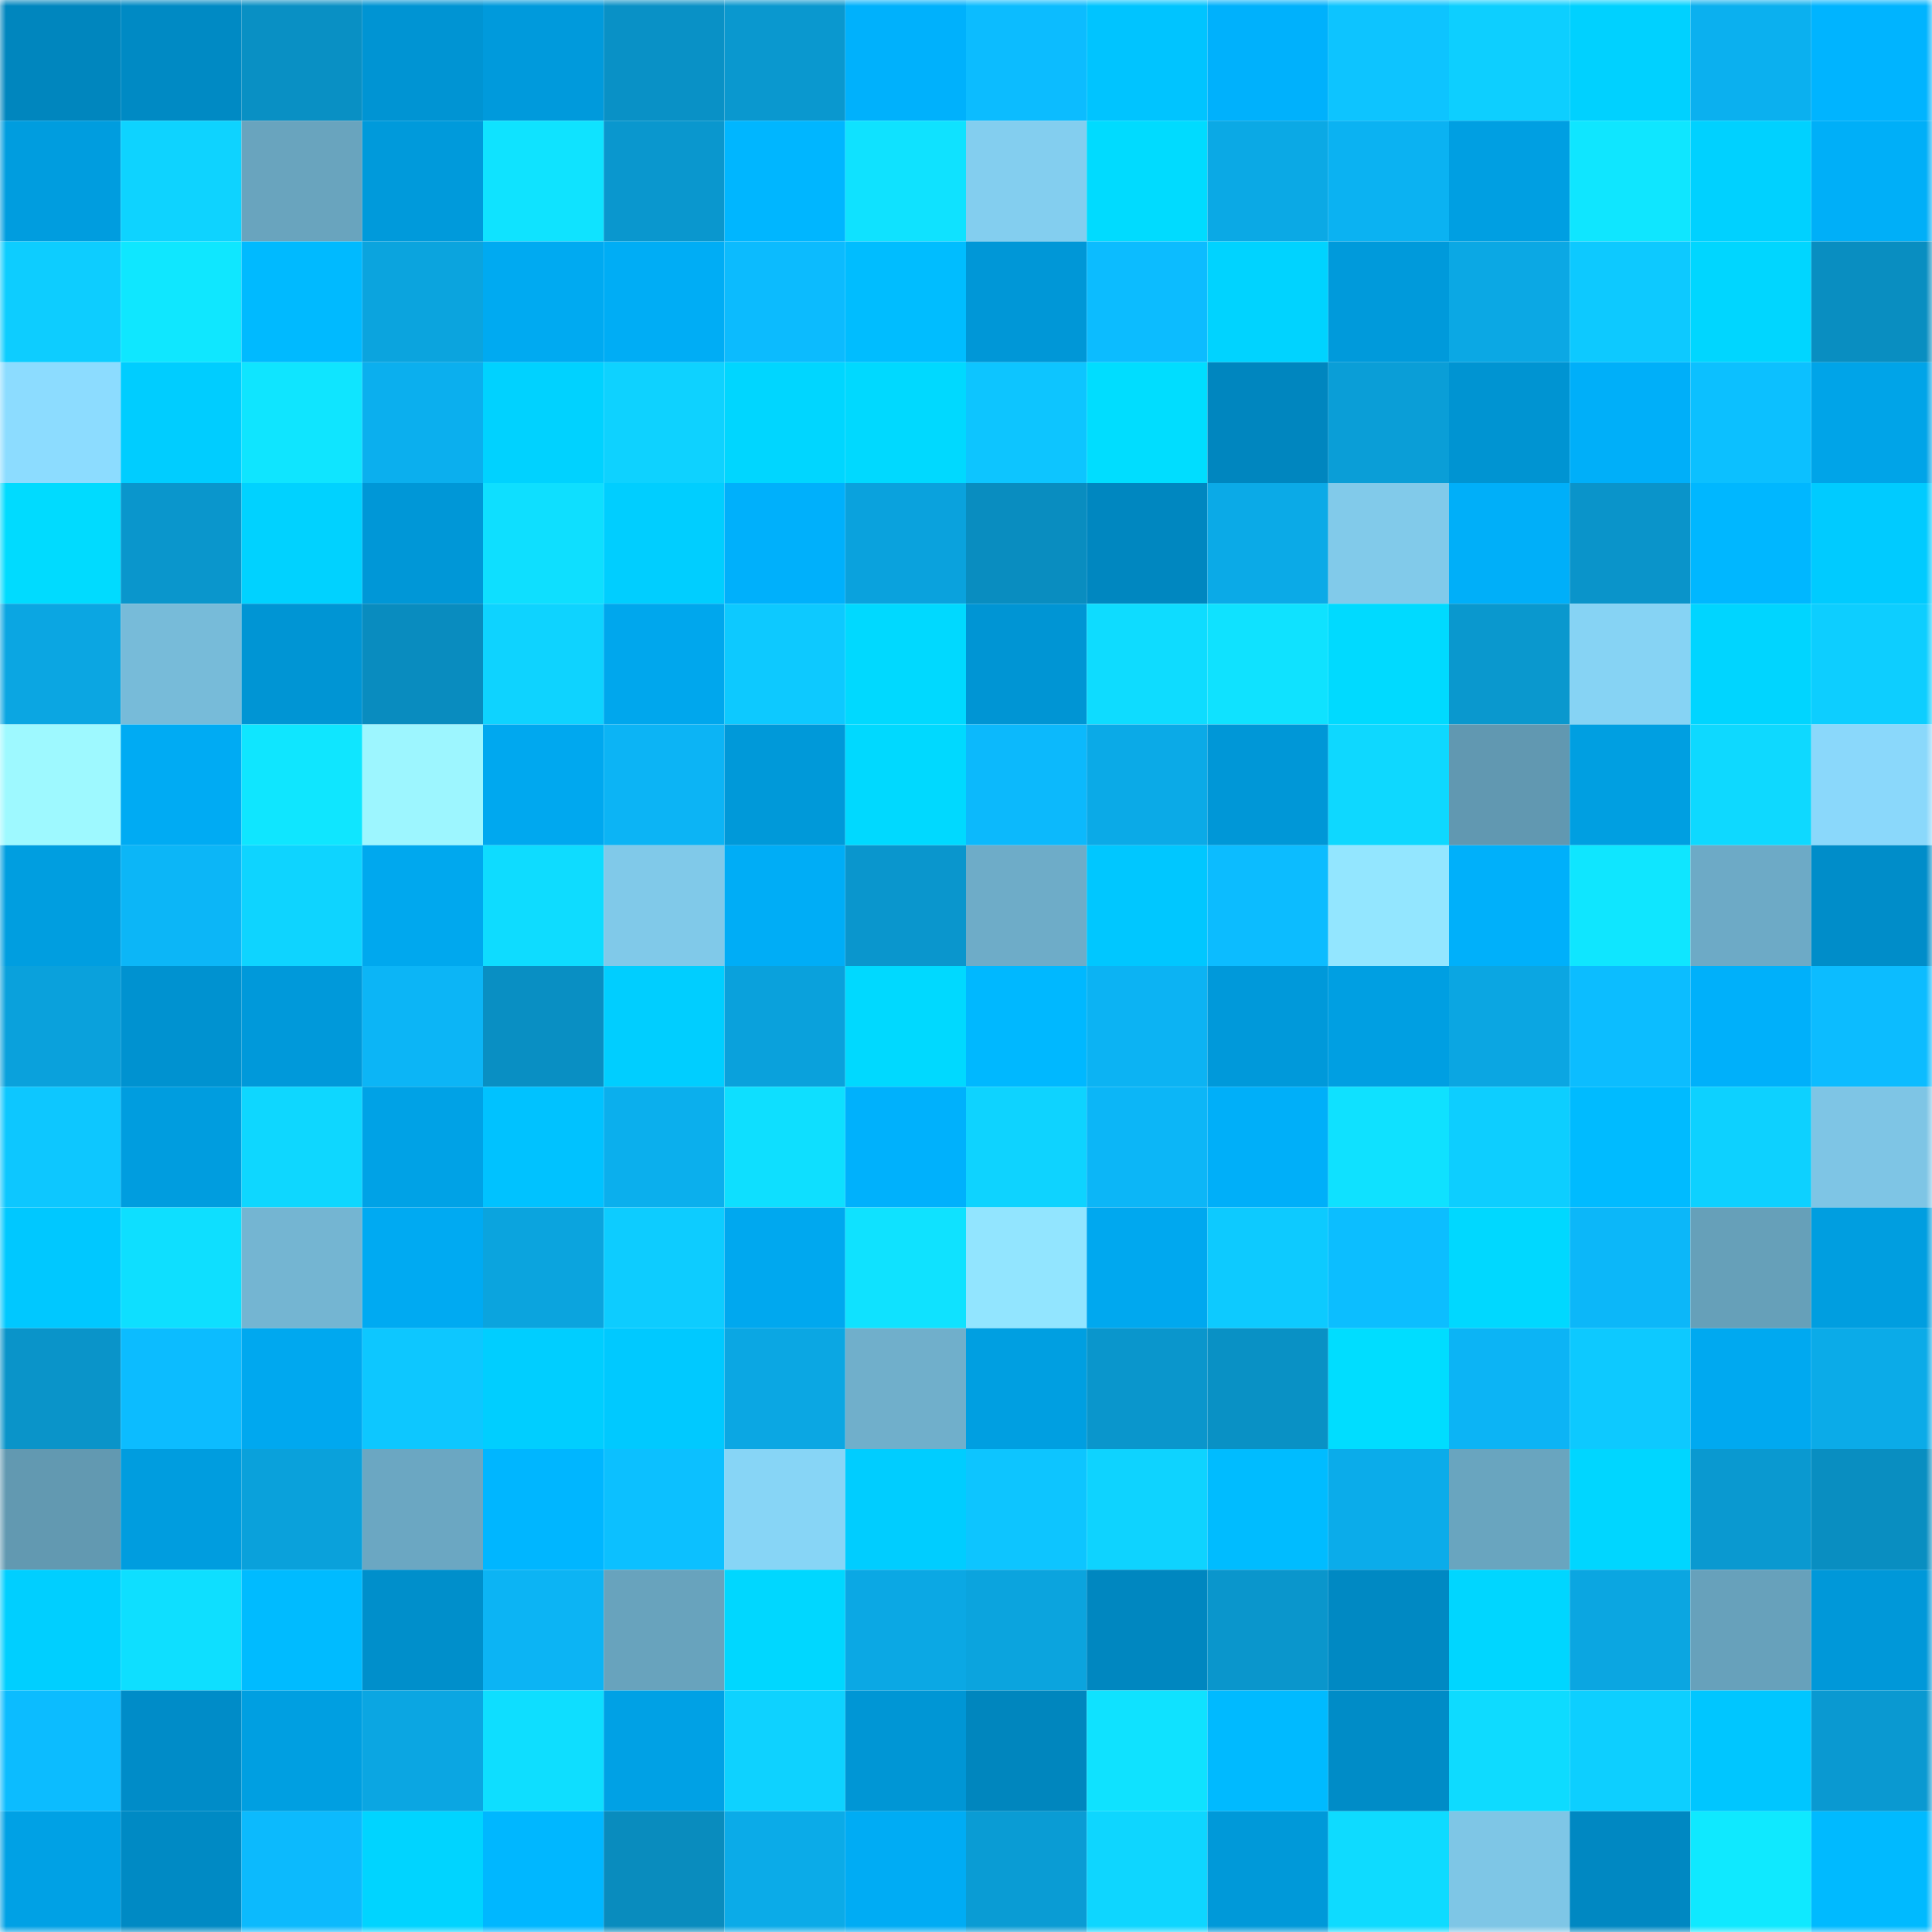<svg viewBox="0 0 160 160" fill="none" role="img" xmlns="http://www.w3.org/2000/svg" width="240" height="240" name="ens%2Cdgsgserge34.eth"><mask id="2015697679" mask-type="alpha" maskUnits="userSpaceOnUse" x="0" y="0" width="160" height="160"><rect width="160" height="160" fill="#FFFFFF"></rect></mask><g mask="url(#2015697679)"><rect x="0" y="0" width="10" height="10" fill="#0086be"></rect><rect x="10" y="0" width="10" height="10" fill="#008ac4"></rect><rect x="20" y="0" width="10" height="10" fill="#0990c4"></rect><rect x="30" y="0" width="10" height="10" fill="#0094d3"></rect><rect x="40" y="0" width="10" height="10" fill="#009adc"></rect><rect x="50" y="0" width="10" height="10" fill="#0991c6"></rect><rect x="60" y="0" width="10" height="10" fill="#0a98cf"></rect><rect x="70" y="0" width="10" height="10" fill="#00b1fc"></rect><rect x="80" y="0" width="10" height="10" fill="#0cbcff"></rect><rect x="90" y="0" width="10" height="10" fill="#00c4ff"></rect><rect x="100" y="0" width="10" height="10" fill="#00b1fc"></rect><rect x="110" y="0" width="10" height="10" fill="#0dc4ff"></rect><rect x="120" y="0" width="10" height="10" fill="#0dcfff"></rect><rect x="130" y="0" width="10" height="10" fill="#00d1ff"></rect><rect x="140" y="0" width="10" height="10" fill="#0bb0ef"></rect><rect x="150" y="0" width="10" height="10" fill="#00b4ff"></rect><rect x="0" y="10" width="10" height="10" fill="#009ddf"></rect><rect x="10" y="10" width="10" height="10" fill="#0ed3ff"></rect><rect x="20" y="10" width="10" height="10" fill="#69a4be"></rect><rect x="30" y="10" width="10" height="10" fill="#009adb"></rect><rect x="40" y="10" width="10" height="10" fill="#0fe3ff"></rect><rect x="50" y="10" width="10" height="10" fill="#0a97ce"></rect><rect x="60" y="10" width="10" height="10" fill="#00b6ff"></rect><rect x="70" y="10" width="10" height="10" fill="#0fe2ff"></rect><rect x="80" y="10" width="10" height="10" fill="#83ceef"></rect><rect x="90" y="10" width="10" height="10" fill="#00dbff"></rect><rect x="100" y="10" width="10" height="10" fill="#0ba9e5"></rect><rect x="110" y="10" width="10" height="10" fill="#0bb2f2"></rect><rect x="120" y="10" width="10" height="10" fill="#009fe2"></rect><rect x="130" y="10" width="10" height="10" fill="#0fe6ff"></rect><rect x="140" y="10" width="10" height="10" fill="#00d1ff"></rect><rect x="150" y="10" width="10" height="10" fill="#00aff8"></rect><rect x="0" y="20" width="10" height="10" fill="#0dcdff"></rect><rect x="10" y="20" width="10" height="10" fill="#0fe7ff"></rect><rect x="20" y="20" width="10" height="10" fill="#00baff"></rect><rect x="30" y="20" width="10" height="10" fill="#0ba4de"></rect><rect x="40" y="20" width="10" height="10" fill="#00aaf1"></rect><rect x="50" y="20" width="10" height="10" fill="#00adf5"></rect><rect x="60" y="20" width="10" height="10" fill="#0cbbfe"></rect><rect x="70" y="20" width="10" height="10" fill="#00bdff"></rect><rect x="80" y="20" width="10" height="10" fill="#0097d7"></rect><rect x="90" y="20" width="10" height="10" fill="#0cbcff"></rect><rect x="100" y="20" width="10" height="10" fill="#00d3ff"></rect><rect x="110" y="20" width="10" height="10" fill="#009adb"></rect><rect x="120" y="20" width="10" height="10" fill="#0ba8e4"></rect><rect x="130" y="20" width="10" height="10" fill="#0dc9ff"></rect><rect x="140" y="20" width="10" height="10" fill="#00d6ff"></rect><rect x="150" y="20" width="10" height="10" fill="#098ec1"></rect><rect x="0" y="30" width="10" height="10" fill="#8cdcff"></rect><rect x="10" y="30" width="10" height="10" fill="#00cdff"></rect><rect x="20" y="30" width="10" height="10" fill="#0fe5ff"></rect><rect x="30" y="30" width="10" height="10" fill="#0bafee"></rect><rect x="40" y="30" width="10" height="10" fill="#00d2ff"></rect><rect x="50" y="30" width="10" height="10" fill="#0ed2ff"></rect><rect x="60" y="30" width="10" height="10" fill="#00d6ff"></rect><rect x="70" y="30" width="10" height="10" fill="#00d9ff"></rect><rect x="80" y="30" width="10" height="10" fill="#0dc5ff"></rect><rect x="90" y="30" width="10" height="10" fill="#00ddff"></rect><rect x="100" y="30" width="10" height="10" fill="#0086bf"></rect><rect x="110" y="30" width="10" height="10" fill="#0a9ed7"></rect><rect x="120" y="30" width="10" height="10" fill="#0094d2"></rect><rect x="130" y="30" width="10" height="10" fill="#00aff9"></rect><rect x="140" y="30" width="10" height="10" fill="#0cc0ff"></rect><rect x="150" y="30" width="10" height="10" fill="#00a4e8"></rect><rect x="0" y="40" width="10" height="10" fill="#00dbff"></rect><rect x="10" y="40" width="10" height="10" fill="#0a96cc"></rect><rect x="20" y="40" width="10" height="10" fill="#00d2ff"></rect><rect x="30" y="40" width="10" height="10" fill="#0097d7"></rect><rect x="40" y="40" width="10" height="10" fill="#0edfff"></rect><rect x="50" y="40" width="10" height="10" fill="#00ceff"></rect><rect x="60" y="40" width="10" height="10" fill="#00b0fb"></rect><rect x="70" y="40" width="10" height="10" fill="#0aa2dd"></rect><rect x="80" y="40" width="10" height="10" fill="#098dc0"></rect><rect x="90" y="40" width="10" height="10" fill="#0087c0"></rect><rect x="100" y="40" width="10" height="10" fill="#0baae7"></rect><rect x="110" y="40" width="10" height="10" fill="#81caea"></rect><rect x="120" y="40" width="10" height="10" fill="#00aff9"></rect><rect x="130" y="40" width="10" height="10" fill="#0a94ca"></rect><rect x="140" y="40" width="10" height="10" fill="#00b7ff"></rect><rect x="150" y="40" width="10" height="10" fill="#00cbff"></rect><rect x="0" y="50" width="10" height="10" fill="#0ba6e2"></rect><rect x="10" y="50" width="10" height="10" fill="#77bbd9"></rect><rect x="20" y="50" width="10" height="10" fill="#0095d4"></rect><rect x="30" y="50" width="10" height="10" fill="#098cbf"></rect><rect x="40" y="50" width="10" height="10" fill="#0ed3ff"></rect><rect x="50" y="50" width="10" height="10" fill="#00a7ed"></rect><rect x="60" y="50" width="10" height="10" fill="#0dc9ff"></rect><rect x="70" y="50" width="10" height="10" fill="#00d9ff"></rect><rect x="80" y="50" width="10" height="10" fill="#0095d4"></rect><rect x="90" y="50" width="10" height="10" fill="#0edcff"></rect><rect x="100" y="50" width="10" height="10" fill="#0fe2ff"></rect><rect x="110" y="50" width="10" height="10" fill="#00daff"></rect><rect x="120" y="50" width="10" height="10" fill="#0a98ce"></rect><rect x="130" y="50" width="10" height="10" fill="#86d3f4"></rect><rect x="140" y="50" width="10" height="10" fill="#00d5ff"></rect><rect x="150" y="50" width="10" height="10" fill="#0dceff"></rect><rect x="0" y="60" width="10" height="10" fill="#9ef9ff"></rect><rect x="10" y="60" width="10" height="10" fill="#00abf3"></rect><rect x="20" y="60" width="10" height="10" fill="#0fe6ff"></rect><rect x="30" y="60" width="10" height="10" fill="#9df6ff"></rect><rect x="40" y="60" width="10" height="10" fill="#00a8ef"></rect><rect x="50" y="60" width="10" height="10" fill="#0cb4f5"></rect><rect x="60" y="60" width="10" height="10" fill="#0099d9"></rect><rect x="70" y="60" width="10" height="10" fill="#00d9ff"></rect><rect x="80" y="60" width="10" height="10" fill="#0cb9fc"></rect><rect x="90" y="60" width="10" height="10" fill="#0baae7"></rect><rect x="100" y="60" width="10" height="10" fill="#0097d7"></rect><rect x="110" y="60" width="10" height="10" fill="#0ed8ff"></rect><rect x="120" y="60" width="10" height="10" fill="#6198b1"></rect><rect x="130" y="60" width="10" height="10" fill="#009fe1"></rect><rect x="140" y="60" width="10" height="10" fill="#0ed9ff"></rect><rect x="150" y="60" width="10" height="10" fill="#8ad8fb"></rect><rect x="0" y="70" width="10" height="10" fill="#009ee0"></rect><rect x="10" y="70" width="10" height="10" fill="#0cb6f7"></rect><rect x="20" y="70" width="10" height="10" fill="#0ed4ff"></rect><rect x="30" y="70" width="10" height="10" fill="#00a8ee"></rect><rect x="40" y="70" width="10" height="10" fill="#0edcff"></rect><rect x="50" y="70" width="10" height="10" fill="#80c9e9"></rect><rect x="60" y="70" width="10" height="10" fill="#00adf6"></rect><rect x="70" y="70" width="10" height="10" fill="#0a96cd"></rect><rect x="80" y="70" width="10" height="10" fill="#6eacc8"></rect><rect x="90" y="70" width="10" height="10" fill="#00c7ff"></rect><rect x="100" y="70" width="10" height="10" fill="#0cbcff"></rect><rect x="110" y="70" width="10" height="10" fill="#93e6ff"></rect><rect x="120" y="70" width="10" height="10" fill="#00b0fa"></rect><rect x="130" y="70" width="10" height="10" fill="#0fe6ff"></rect><rect x="140" y="70" width="10" height="10" fill="#6daac6"></rect><rect x="150" y="70" width="10" height="10" fill="#008dc9"></rect><rect x="0" y="80" width="10" height="10" fill="#0aa1dc"></rect><rect x="10" y="80" width="10" height="10" fill="#0092d0"></rect><rect x="20" y="80" width="10" height="10" fill="#0099da"></rect><rect x="30" y="80" width="10" height="10" fill="#0cb5f6"></rect><rect x="40" y="80" width="10" height="10" fill="#098fc3"></rect><rect x="50" y="80" width="10" height="10" fill="#00ceff"></rect><rect x="60" y="80" width="10" height="10" fill="#0aa1dc"></rect><rect x="70" y="80" width="10" height="10" fill="#00d9ff"></rect><rect x="80" y="80" width="10" height="10" fill="#00b8ff"></rect><rect x="90" y="80" width="10" height="10" fill="#0cb3f3"></rect><rect x="100" y="80" width="10" height="10" fill="#0099da"></rect><rect x="110" y="80" width="10" height="10" fill="#009fe2"></rect><rect x="120" y="80" width="10" height="10" fill="#0ba6e2"></rect><rect x="130" y="80" width="10" height="10" fill="#0cbdff"></rect><rect x="140" y="80" width="10" height="10" fill="#00b0fa"></rect><rect x="150" y="80" width="10" height="10" fill="#0cbcff"></rect><rect x="0" y="90" width="10" height="10" fill="#0dc7ff"></rect><rect x="10" y="90" width="10" height="10" fill="#009ddf"></rect><rect x="20" y="90" width="10" height="10" fill="#0ed7ff"></rect><rect x="30" y="90" width="10" height="10" fill="#00a2e6"></rect><rect x="40" y="90" width="10" height="10" fill="#00c2ff"></rect><rect x="50" y="90" width="10" height="10" fill="#0bafed"></rect><rect x="60" y="90" width="10" height="10" fill="#0edfff"></rect><rect x="70" y="90" width="10" height="10" fill="#00b1fc"></rect><rect x="80" y="90" width="10" height="10" fill="#0ed3ff"></rect><rect x="90" y="90" width="10" height="10" fill="#0cb6f7"></rect><rect x="100" y="90" width="10" height="10" fill="#00aff9"></rect><rect x="110" y="90" width="10" height="10" fill="#0fe1ff"></rect><rect x="120" y="90" width="10" height="10" fill="#0dceff"></rect><rect x="130" y="90" width="10" height="10" fill="#00bbff"></rect><rect x="140" y="90" width="10" height="10" fill="#0dd1ff"></rect><rect x="150" y="90" width="10" height="10" fill="#7ec5e5"></rect><rect x="0" y="100" width="10" height="10" fill="#00c8ff"></rect><rect x="10" y="100" width="10" height="10" fill="#0edfff"></rect><rect x="20" y="100" width="10" height="10" fill="#74b5d2"></rect><rect x="30" y="100" width="10" height="10" fill="#00aaf2"></rect><rect x="40" y="100" width="10" height="10" fill="#0ba4de"></rect><rect x="50" y="100" width="10" height="10" fill="#0dccff"></rect><rect x="60" y="100" width="10" height="10" fill="#00a8ef"></rect><rect x="70" y="100" width="10" height="10" fill="#0fe2ff"></rect><rect x="80" y="100" width="10" height="10" fill="#92e5ff"></rect><rect x="90" y="100" width="10" height="10" fill="#00a8ef"></rect><rect x="100" y="100" width="10" height="10" fill="#0dcaff"></rect><rect x="110" y="100" width="10" height="10" fill="#0cbeff"></rect><rect x="120" y="100" width="10" height="10" fill="#00d8ff"></rect><rect x="130" y="100" width="10" height="10" fill="#0cb7f9"></rect><rect x="140" y="100" width="10" height="10" fill="#66a0b9"></rect><rect x="150" y="100" width="10" height="10" fill="#009ee0"></rect><rect x="0" y="110" width="10" height="10" fill="#0a94c9"></rect><rect x="10" y="110" width="10" height="10" fill="#0cbcff"></rect><rect x="20" y="110" width="10" height="10" fill="#00a8ef"></rect><rect x="30" y="110" width="10" height="10" fill="#0dc7ff"></rect><rect x="40" y="110" width="10" height="10" fill="#00ceff"></rect><rect x="50" y="110" width="10" height="10" fill="#00c9ff"></rect><rect x="60" y="110" width="10" height="10" fill="#0ba7e3"></rect><rect x="70" y="110" width="10" height="10" fill="#70afcb"></rect><rect x="80" y="110" width="10" height="10" fill="#009fe1"></rect><rect x="90" y="110" width="10" height="10" fill="#0a96cc"></rect><rect x="100" y="110" width="10" height="10" fill="#0991c5"></rect><rect x="110" y="110" width="10" height="10" fill="#00ddff"></rect><rect x="120" y="110" width="10" height="10" fill="#0cb4f5"></rect><rect x="130" y="110" width="10" height="10" fill="#0dc9ff"></rect><rect x="140" y="110" width="10" height="10" fill="#00a9f0"></rect><rect x="150" y="110" width="10" height="10" fill="#0babe8"></rect><rect x="0" y="120" width="10" height="10" fill="#6299b1"></rect><rect x="10" y="120" width="10" height="10" fill="#009ddf"></rect><rect x="20" y="120" width="10" height="10" fill="#0aa1db"></rect><rect x="30" y="120" width="10" height="10" fill="#6ba7c2"></rect><rect x="40" y="120" width="10" height="10" fill="#00b6ff"></rect><rect x="50" y="120" width="10" height="10" fill="#0cc0ff"></rect><rect x="60" y="120" width="10" height="10" fill="#87d5f6"></rect><rect x="70" y="120" width="10" height="10" fill="#00cdff"></rect><rect x="80" y="120" width="10" height="10" fill="#0dc5ff"></rect><rect x="90" y="120" width="10" height="10" fill="#0ed3ff"></rect><rect x="100" y="120" width="10" height="10" fill="#00bcff"></rect><rect x="110" y="120" width="10" height="10" fill="#0bacea"></rect><rect x="120" y="120" width="10" height="10" fill="#69a5bf"></rect><rect x="130" y="120" width="10" height="10" fill="#00d6ff"></rect><rect x="140" y="120" width="10" height="10" fill="#0a99d0"></rect><rect x="150" y="120" width="10" height="10" fill="#098ec1"></rect><rect x="0" y="130" width="10" height="10" fill="#00cfff"></rect><rect x="10" y="130" width="10" height="10" fill="#0edfff"></rect><rect x="20" y="130" width="10" height="10" fill="#00bbff"></rect><rect x="30" y="130" width="10" height="10" fill="#008fcb"></rect><rect x="40" y="130" width="10" height="10" fill="#0cb4f4"></rect><rect x="50" y="130" width="10" height="10" fill="#68a3bd"></rect><rect x="60" y="130" width="10" height="10" fill="#00d7ff"></rect><rect x="70" y="130" width="10" height="10" fill="#0ba8e4"></rect><rect x="80" y="130" width="10" height="10" fill="#0ba4de"></rect><rect x="90" y="130" width="10" height="10" fill="#0087c0"></rect><rect x="100" y="130" width="10" height="10" fill="#0a96cc"></rect><rect x="110" y="130" width="10" height="10" fill="#0089c3"></rect><rect x="120" y="130" width="10" height="10" fill="#00d6ff"></rect><rect x="130" y="130" width="10" height="10" fill="#0ba6e1"></rect><rect x="140" y="130" width="10" height="10" fill="#67a1bb"></rect><rect x="150" y="130" width="10" height="10" fill="#0098d9"></rect><rect x="0" y="140" width="10" height="10" fill="#0cbcff"></rect><rect x="10" y="140" width="10" height="10" fill="#008cc8"></rect><rect x="20" y="140" width="10" height="10" fill="#009fe1"></rect><rect x="30" y="140" width="10" height="10" fill="#0ba6e2"></rect><rect x="40" y="140" width="10" height="10" fill="#0edeff"></rect><rect x="50" y="140" width="10" height="10" fill="#00a1e5"></rect><rect x="60" y="140" width="10" height="10" fill="#0ed2ff"></rect><rect x="70" y="140" width="10" height="10" fill="#0096d5"></rect><rect x="80" y="140" width="10" height="10" fill="#0086be"></rect><rect x="90" y="140" width="10" height="10" fill="#0fe2ff"></rect><rect x="100" y="140" width="10" height="10" fill="#00baff"></rect><rect x="110" y="140" width="10" height="10" fill="#008cc7"></rect><rect x="120" y="140" width="10" height="10" fill="#0edbff"></rect><rect x="130" y="140" width="10" height="10" fill="#0dcfff"></rect><rect x="140" y="140" width="10" height="10" fill="#00c6ff"></rect><rect x="150" y="140" width="10" height="10" fill="#0a99d1"></rect><rect x="0" y="150" width="10" height="10" fill="#00a1e5"></rect><rect x="10" y="150" width="10" height="10" fill="#008ac4"></rect><rect x="20" y="150" width="10" height="10" fill="#0cbafd"></rect><rect x="30" y="150" width="10" height="10" fill="#00d4ff"></rect><rect x="40" y="150" width="10" height="10" fill="#00b7ff"></rect><rect x="50" y="150" width="10" height="10" fill="#098cbe"></rect><rect x="60" y="150" width="10" height="10" fill="#0babe8"></rect><rect x="70" y="150" width="10" height="10" fill="#00acf4"></rect><rect x="80" y="150" width="10" height="10" fill="#0a9cd4"></rect><rect x="90" y="150" width="10" height="10" fill="#0ed6ff"></rect><rect x="100" y="150" width="10" height="10" fill="#0099d9"></rect><rect x="110" y="150" width="10" height="10" fill="#0edbff"></rect><rect x="120" y="150" width="10" height="10" fill="#7ec6e6"></rect><rect x="130" y="150" width="10" height="10" fill="#0088c2"></rect><rect x="140" y="150" width="10" height="10" fill="#0fe9ff"></rect><rect x="150" y="150" width="10" height="10" fill="#00baff"></rect></g></svg>